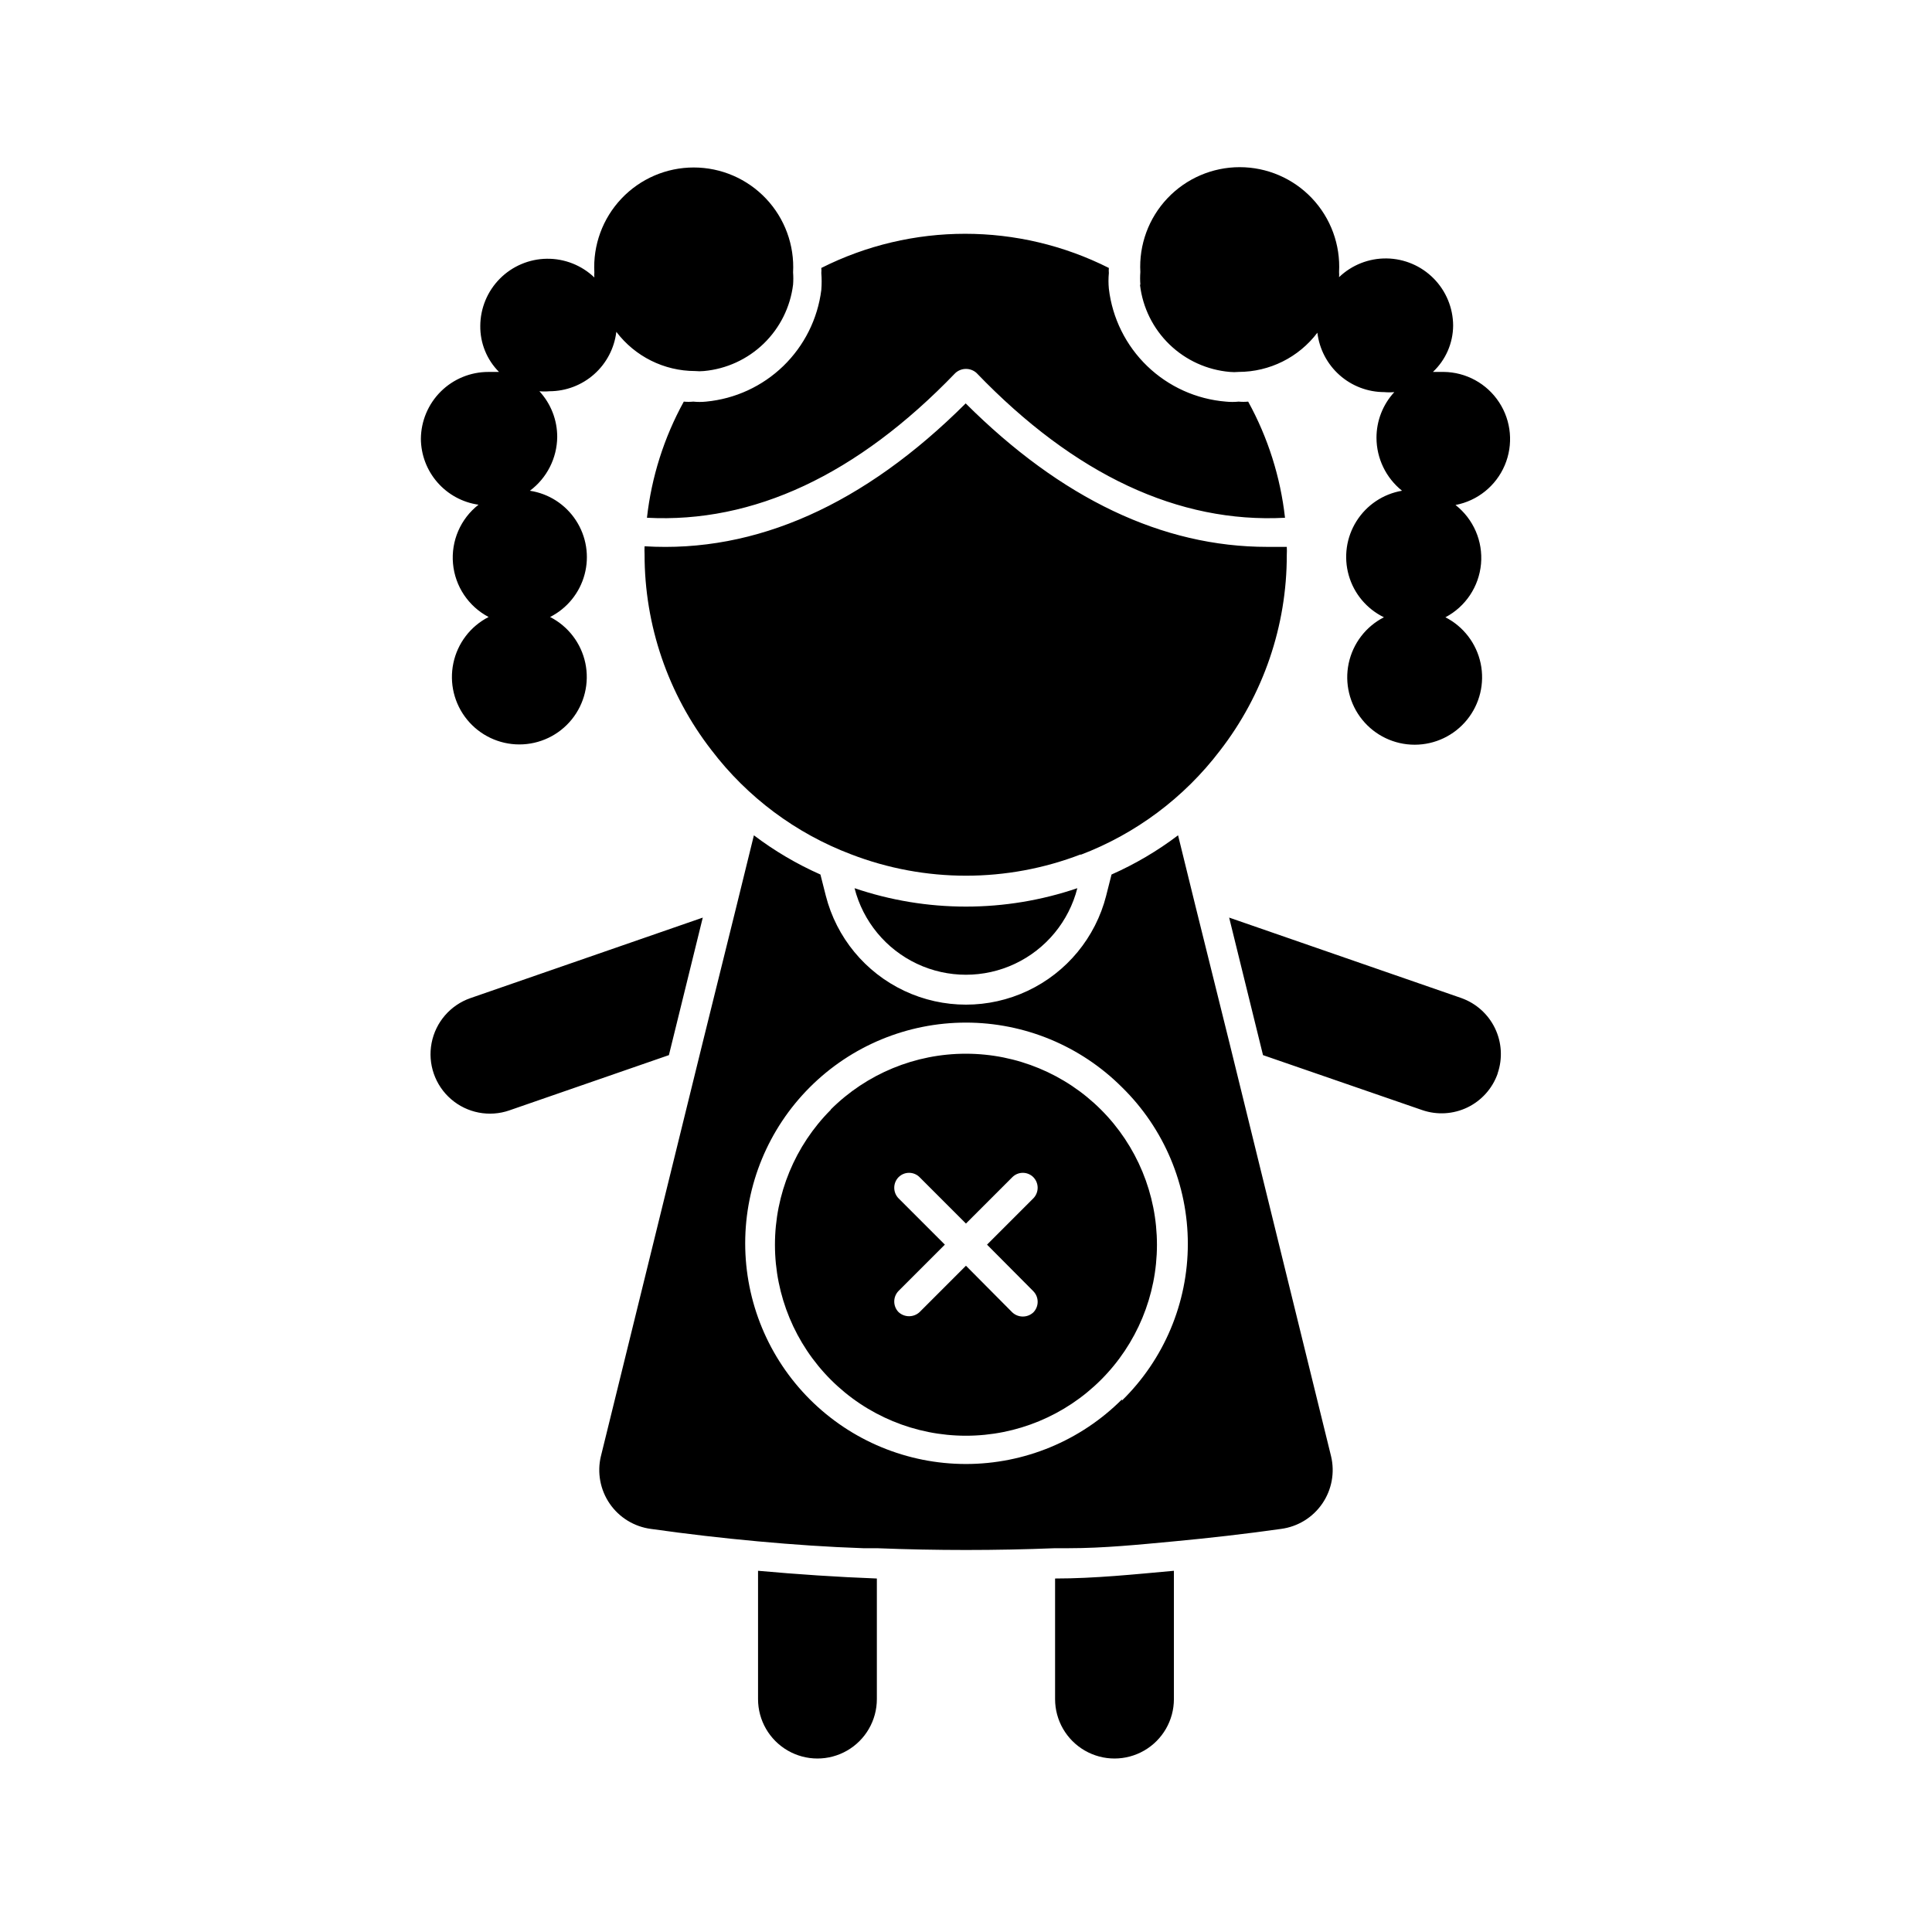 <?xml version="1.0" encoding="UTF-8"?>
<!-- Uploaded to: ICON Repo, www.svgrepo.com, Generator: ICON Repo Mixer Tools -->
<svg fill="#000000" width="800px" height="800px" version="1.1" viewBox="144 144 512 512" xmlns="http://www.w3.org/2000/svg">
 <path d="m469.82 420.39-8.977-36.133-4.644-18.895v0.004c-5.457 4.133-11.371 7.617-17.633 10.391l-1.418 5.59h0.004c-2.82 11.094-10.453 20.348-20.805 25.23-10.355 4.883-22.352 4.883-32.703 0-10.355-4.883-17.988-14.137-20.805-25.23l-1.418-5.59c-6.258-2.773-12.176-6.258-17.633-10.391l-4.644 18.891-8.973 36.211-26.922 109.42h-0.004c-1.039 4.336-0.195 8.906 2.324 12.586 2.519 3.676 6.484 6.109 10.902 6.699 9.445 1.34 18.973 2.441 28.418 3.305 9.445 0.867 18.578 1.496 27.867 1.812h3.621c15.742 0.629 31.488 0.629 47.23 0h3.621c9.289 0 18.578-0.945 27.867-1.812 9.289-0.867 18.973-1.969 28.418-3.305 4.422-0.59 8.383-3.023 10.902-6.699 2.523-3.68 3.367-8.25 2.324-12.586zm-28.496 94.465c-10.973 10.965-25.848 17.125-41.359 17.121s-30.387-6.164-41.352-17.133c-10.969-10.969-17.129-25.844-17.129-41.355s6.16-30.387 17.129-41.355c10.965-10.969 25.84-17.133 41.352-17.133 15.512-0.004 30.387 6.156 41.359 17.121 11.168 10.93 17.465 25.898 17.465 41.523 0 15.629-6.297 30.598-17.465 41.527zm-79.668-294.02c0.121-1.492 0.121-2.996 0-4.488 0.043-0.445 0.043-0.895 0-1.336 23.969-12.074 52.238-12.074 76.203 0-0.043 0.441-0.043 0.891 0 1.336-0.133 1.387-0.133 2.785 0 4.172 0.918 7.801 4.512 15.043 10.164 20.496 5.656 5.453 13.023 8.781 20.852 9.418 1.125 0.117 2.258 0.117 3.387 0 0.836 0.082 1.68 0.082 2.516 0 5.238 9.523 8.555 19.98 9.762 30.781-28.184 1.496-55.734-11.336-81.711-38.336v-0.004c-1.598-1.477-4.066-1.477-5.668 0-25.977 27-53.531 39.832-81.711 38.336v0.004c1.207-10.801 4.523-21.258 9.762-30.781 0.836 0.082 1.68 0.082 2.519 0 1.125 0.117 2.258 0.117 3.383 0 7.699-0.727 14.918-4.055 20.473-9.434 5.551-5.383 9.105-12.492 10.07-20.164zm68.801 149.57 0.004-0.004c-19.609 7.559-41.324 7.559-60.93 0-14.676-5.562-27.496-15.137-37-27.629-11.508-14.844-17.738-33.098-17.711-51.879-0.039-0.707-0.039-1.414 0-2.125 29.52 1.812 58.176-11.02 85.098-37.863 25.348 25.27 52.191 38.023 79.902 38.023h5.195-0.004c0.039 0.707 0.039 1.414 0 2.125 0.027 18.781-6.203 37.035-17.711 51.875-9.504 12.492-22.324 22.066-37 27.633zm15.742-151.06 0.004-0.004c-0.082-1.074-0.082-2.152 0-3.227-0.395-7.234 2.203-14.312 7.184-19.574 4.981-5.258 11.906-8.238 19.148-8.238 7.246 0 14.168 2.981 19.148 8.238 4.981 5.262 7.578 12.34 7.184 19.574 0.039 0.445 0.039 0.891 0 1.336 3.383-3.238 7.906-5.023 12.594-4.961 4.684 0.062 9.156 1.961 12.457 5.289 3.297 3.328 5.16 7.816 5.18 12.504-0.031 4.652-1.965 9.094-5.356 12.281h2.836c5.938 0.059 11.453 3.078 14.703 8.047 3.254 4.965 3.812 11.23 1.492 16.695-2.32 5.465-7.215 9.414-13.047 10.523 4.754 3.719 7.297 9.594 6.758 15.605-0.543 6.012-4.094 11.34-9.434 14.152 4.793 2.453 8.223 6.941 9.336 12.215 1.113 5.269-0.215 10.762-3.606 14.945-3.394 4.184-8.492 6.613-13.879 6.613s-10.488-2.43-13.879-6.613c-3.394-4.184-4.719-9.676-3.606-14.945 1.113-5.273 4.543-9.762 9.336-12.215-4.547-2.215-7.938-6.258-9.32-11.117-1.387-4.863-0.641-10.086 2.055-14.363 2.695-4.277 7.082-7.207 12.066-8.055-4.258-3.406-6.75-8.559-6.769-14.012-0.012-4.492 1.676-8.824 4.723-12.125-0.891 0.082-1.785 0.082-2.676 0-4.367-0.008-8.578-1.613-11.84-4.512-3.266-2.902-5.352-6.898-5.871-11.23-4.949 6.535-12.664 10.379-20.859 10.391-0.789 0.078-1.578 0.078-2.363 0-6-0.52-11.641-3.086-15.969-7.273-4.328-4.184-7.086-9.734-7.805-15.715zm-101.31 340.93c10.469 0.945 21.02 1.652 31.488 2.047v31.961c0 5.625-3 10.82-7.871 13.633-4.871 2.812-10.875 2.812-15.746 0s-7.871-8.008-7.871-13.633zm78.719 2.047c10.469 0 21.02-1.102 31.488-2.047v34.008c0 5.625-3 10.82-7.871 13.633-4.871 2.812-10.871 2.812-15.742 0-4.871-2.812-7.875-8.008-7.875-13.633zm117.29-133.82c-1.375 3.93-4.25 7.152-7.996 8.969-3.75 1.812-8.062 2.07-11.996 0.715l-42.195-14.566-8.973-36.449 61.559 21.332v0.004c3.894 1.391 7.09 4.262 8.887 7.988 1.797 3.727 2.055 8.012 0.715 11.93zm-219.63-4.883-42.273 14.641v0.004c-5.312 1.84-11.207 0.707-15.461-2.977-4.254-3.68-6.219-9.352-5.156-14.875 1.062-5.527 4.992-10.062 10.305-11.906l61.559-21.332zm-65.73-163.34c0.043-4.711 1.941-9.215 5.289-12.535 3.348-3.316 7.867-5.176 12.582-5.176h2.832c-3.227-3.238-5.012-7.633-4.961-12.203 0.02-4.684 1.883-9.176 5.18-12.504 3.301-3.328 7.773-5.227 12.457-5.289 4.688-0.059 9.211 1.723 12.594 4.961-0.039-0.445-0.039-0.891 0-1.336-0.395-7.234 2.203-14.312 7.184-19.57 4.981-5.262 11.902-8.242 19.148-8.242 7.242 0 14.168 2.981 19.148 8.242 4.981 5.258 7.578 12.336 7.184 19.57 0.082 1.074 0.082 2.152 0 3.227-0.73 5.941-3.473 11.453-7.766 15.621-4.297 4.168-9.891 6.738-15.852 7.285-0.785 0.078-1.574 0.078-2.359 0-8.195-0.012-15.914-3.856-20.863-10.391-0.52 4.336-2.606 8.332-5.871 11.23-3.262 2.902-7.473 4.508-11.84 4.516-0.891 0.082-1.785 0.082-2.676 0 3.047 3.297 4.734 7.629 4.723 12.121-0.062 5.621-2.738 10.887-7.242 14.25 5 0.762 9.438 3.621 12.203 7.856 2.769 4.231 3.602 9.445 2.293 14.328-1.305 4.887-4.633 8.984-9.145 11.273 4.797 2.453 8.227 6.941 9.34 12.211 1.109 5.273-0.215 10.762-3.606 14.945-3.394 4.188-8.492 6.617-13.879 6.617s-10.488-2.43-13.883-6.617c-3.391-4.184-4.715-9.672-3.602-14.945 1.109-5.269 4.539-9.758 9.336-12.211-5.344-2.812-8.895-8.141-9.434-14.152-0.543-6.012 2.004-11.887 6.758-15.605-4.219-0.602-8.078-2.699-10.879-5.906-2.805-3.207-4.363-7.312-4.394-11.57zm144.45 123.98c10.039 0 20.012-1.648 29.52-4.879-2.246 8.809-8.312 16.152-16.535 20.031-8.223 3.875-17.75 3.875-25.973 0-8.223-3.879-14.285-11.223-16.535-20.031 9.508 3.231 19.48 4.879 29.523 4.879zm-35.816 53.844h-0.004c-9.48 9.496-14.805 22.371-14.797 35.793 0.004 13.418 5.34 26.289 14.832 35.773 9.492 9.488 22.363 14.816 35.785 14.816 13.418 0 26.289-5.328 35.781-14.816 9.492-9.484 14.828-22.355 14.836-35.773 0.004-13.422-5.316-26.297-14.801-35.793-9.496-9.5-22.371-14.844-35.801-14.855-13.434-0.016-26.32 5.301-35.836 14.777zm53.688 48.098h-0.004c1.512 1.559 1.512 4.035 0 5.59-1.574 1.473-4.016 1.473-5.59 0l-12.277-12.359-12.281 12.281c-1.574 1.469-4.016 1.469-5.59 0-1.508-1.555-1.508-4.031 0-5.59l12.281-12.281-12.281-12.281v0.004c-1.508-1.559-1.508-4.031 0-5.59 0.738-0.746 1.746-1.164 2.793-1.164 1.051 0 2.059 0.418 2.797 1.164l12.281 12.281 12.281-12.281h-0.004c0.742-0.746 1.746-1.164 2.797-1.164 1.047 0 2.055 0.418 2.793 1.164 1.512 1.559 1.512 4.031 0 5.59l-12.281 12.281z"/>
</svg>